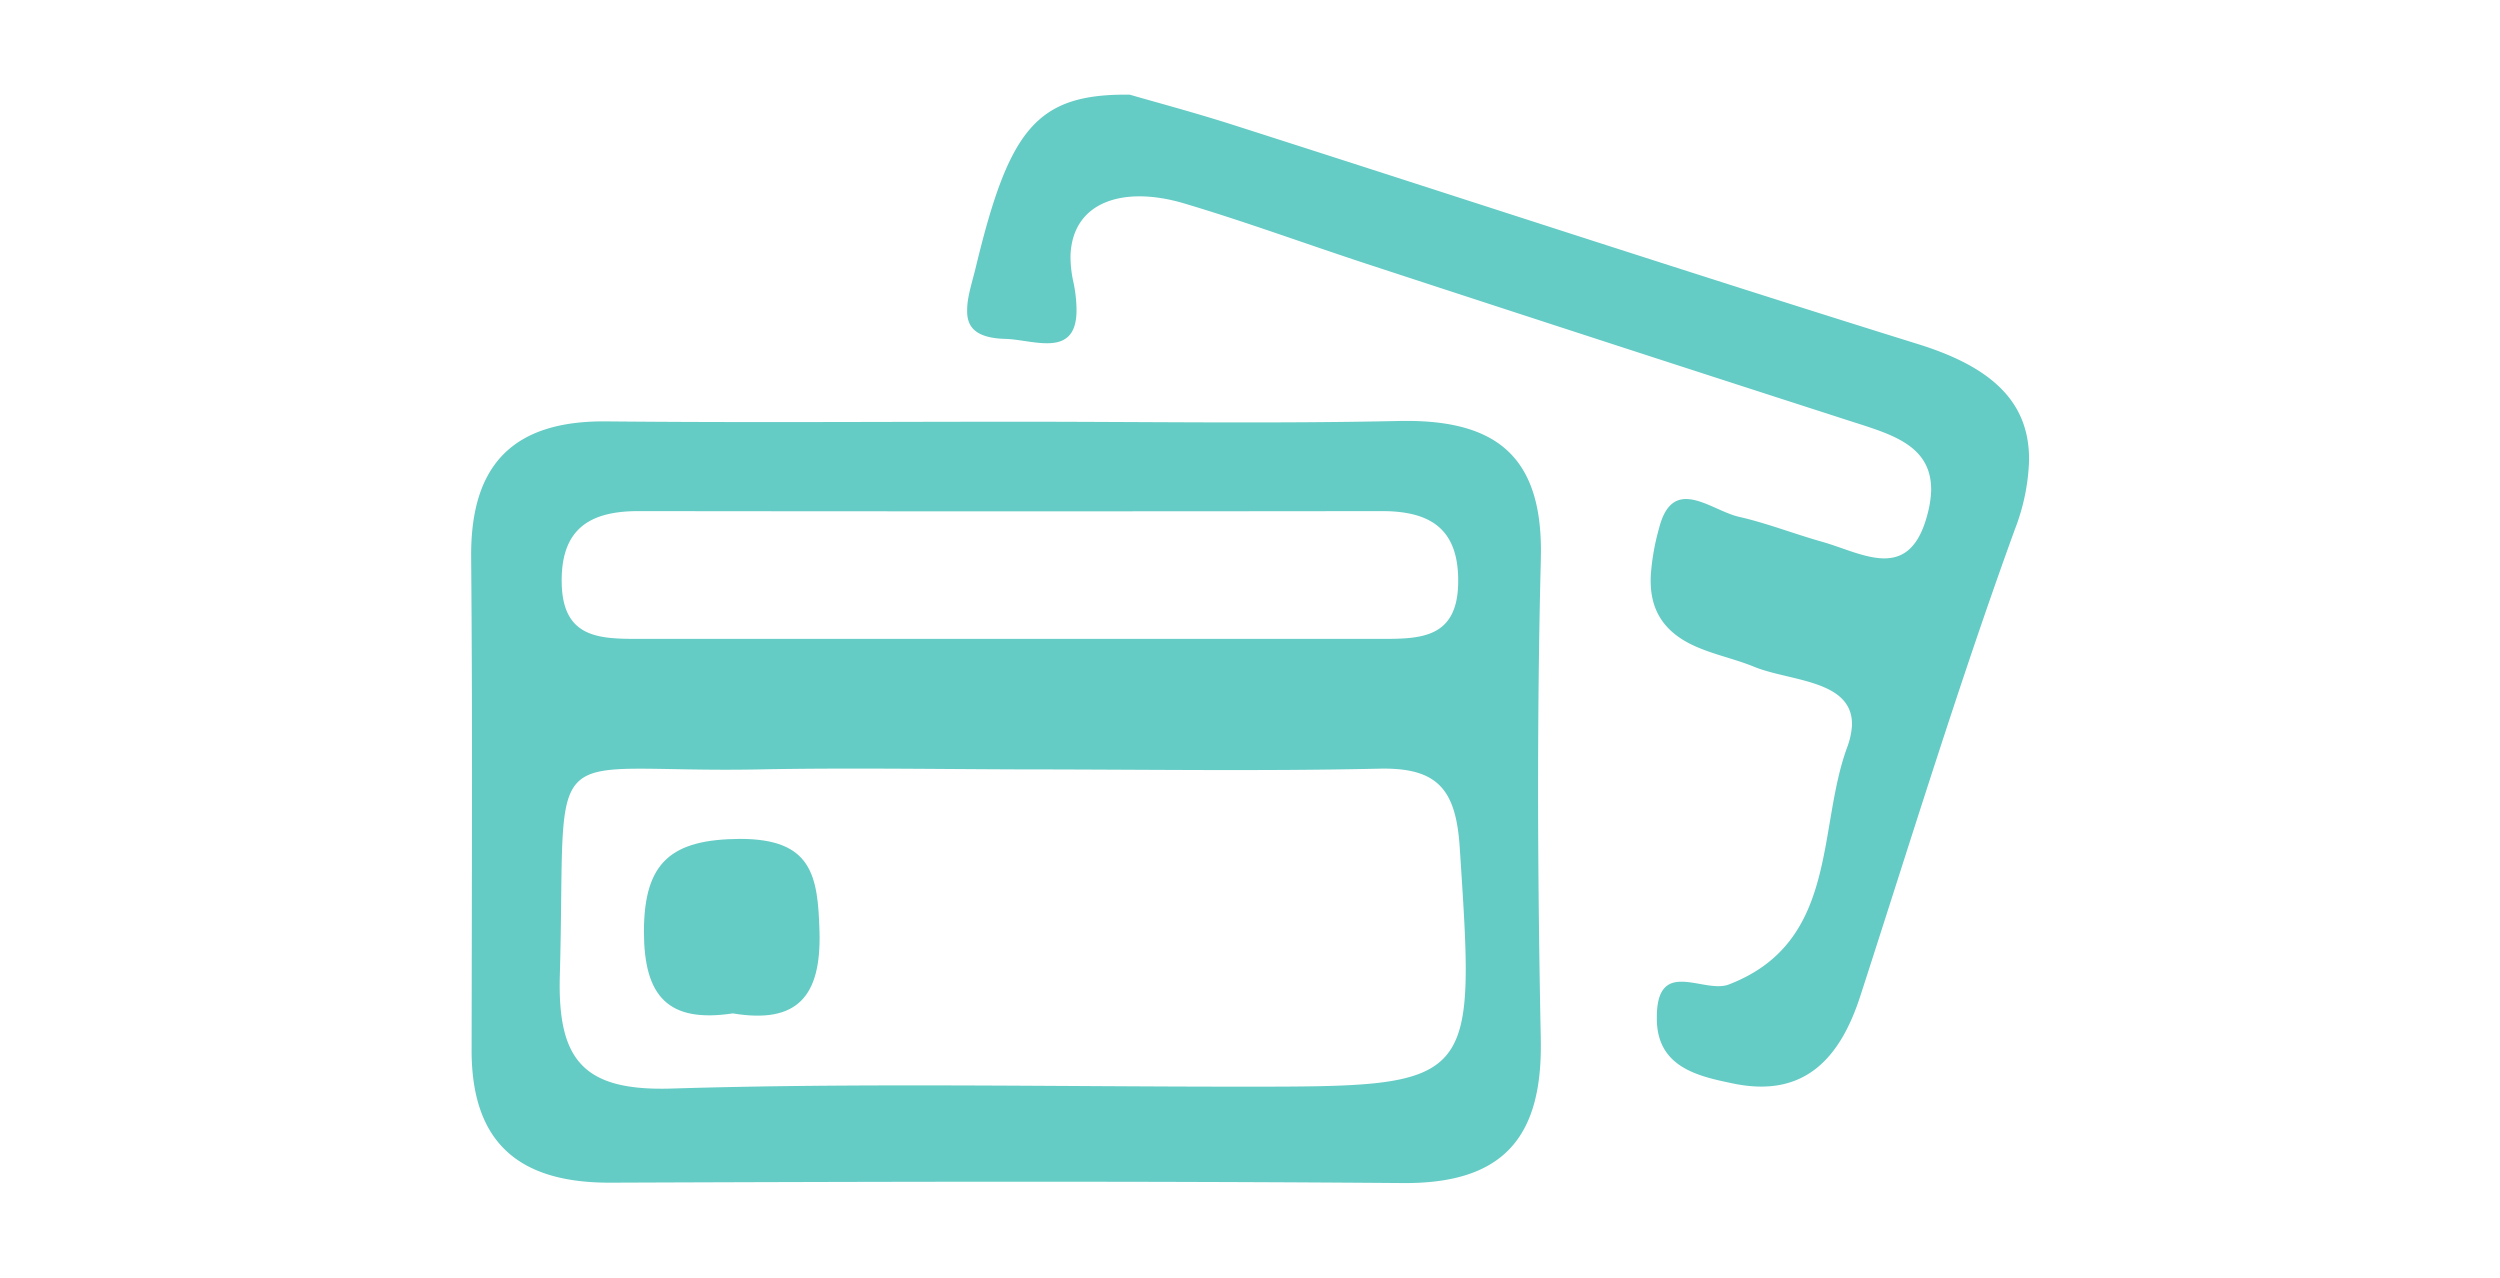 <?xml version="1.0" encoding="UTF-8"?> <svg xmlns="http://www.w3.org/2000/svg" viewBox="0 0 450 230"> <defs> <style>.cls-1{fill:#64cbc5;}</style> </defs> <g id="DESIGNED_BY_FREEPIK" data-name="DESIGNED BY FREEPIK"> <path class="cls-1" d="M251.72,75.78c-23,.5-46,.12-69.06.13-24.51,0-49,.18-73.52-.06-16.77-.16-24.45,7.8-24.33,24.34v.26h0q.18,22.11.15,44.22t-.07,44.13h0v.26c0,16.73,8.61,23.88,25,23.82,47.53-.18,95.06-.3,142.58.07,18.2.15,25.21-8.29,24.87-25.81v-.09a1.08,1.08,0,0,1,0-.18q-.44-21.54-.49-43.09c0-14.35.13-28.7.5-43v-.26C277.83,82,269.21,75.39,251.72,75.78ZM223.43,195.6c-34.2,0-68.42-.7-102.58.34-15.9.48-20.51-5.15-20.08-20.37,1.24-44.41-4.32-36.3,36-37.08,15.61-.3,31.23-.05,46.84,0,21.56,0,43.13.35,64.67-.13,10.51-.23,13.79,3.73,14.47,14.16C265.57,195.64,266,195.6,223.43,195.6ZM114.9,92q66.93.08,133.85,0c8.88,0,13.93,3.31,13.72,13.08S255.73,115,248.72,115q-33.45,0-66.92,0t-66.92,0c-7.06,0-13.55-.19-13.77-9.94S106,92,114.9,92Z"></path> <path class="cls-1" d="M345.18,61.92c-41.07-12.79-81.94-26.23-122.91-39.34-7-2.25-14.17-4.16-18.92-5.54-16.77-.19-21.69,6.14-27.69,31-.65,2.7-1.59,5.47-1.57,7.74C174,58.7,175.42,60.86,181,61c5.13.15,13,3.68,12.77-5.55a25.17,25.17,0,0,0-.61-4.91,20.91,20.91,0,0,1-.47-4.46c.29-9.78,9.49-12.72,20.44-9.47,11.37,3.38,22.52,7.51,33.81,11.19Q290.27,62,333.69,76c7.05,2.26,14,4.3,13.92,12.26a18.79,18.79,0,0,1-.52,3.74c-3.16,13.25-11.69,7.61-19.18,5.5-5-1.41-9.87-3.33-14.92-4.48s-11.9-7.65-14.36,2.07a41.84,41.84,0,0,0-1.47,8.22c-.28,4.52.87,8.94,6,12,3.75,2.22,8.37,3,12.46,4.66,6.47,2.7,17.9,2.32,17.74,10.56a13.8,13.8,0,0,1-.91,4.1c-5.38,14.77-1.54,35-21.27,42.58-4.5,1.73-12.92-5-12.95,5.86,0,0,0,.06,0,.09s0,.11,0,.18c0,8.8,7.47,10.4,13.84,11.71,12.74,2.61,19.16-4.57,22.78-15.75,9.09-28.06,17.75-56.29,27.82-84a37.61,37.61,0,0,0,2.56-12.35C365.37,72.23,358.35,66,345.18,61.92Z"></path> <path class="cls-1" d="M133.22,151c-12.35.08-17.3,4.13-17.31,16.68,0,11.72,4.39,16.48,16,14.73,11.6,1.94,15.92-3.06,15.6-14.71C147.22,157.62,146.19,151,133.22,151Z"></path> </g> </svg> 